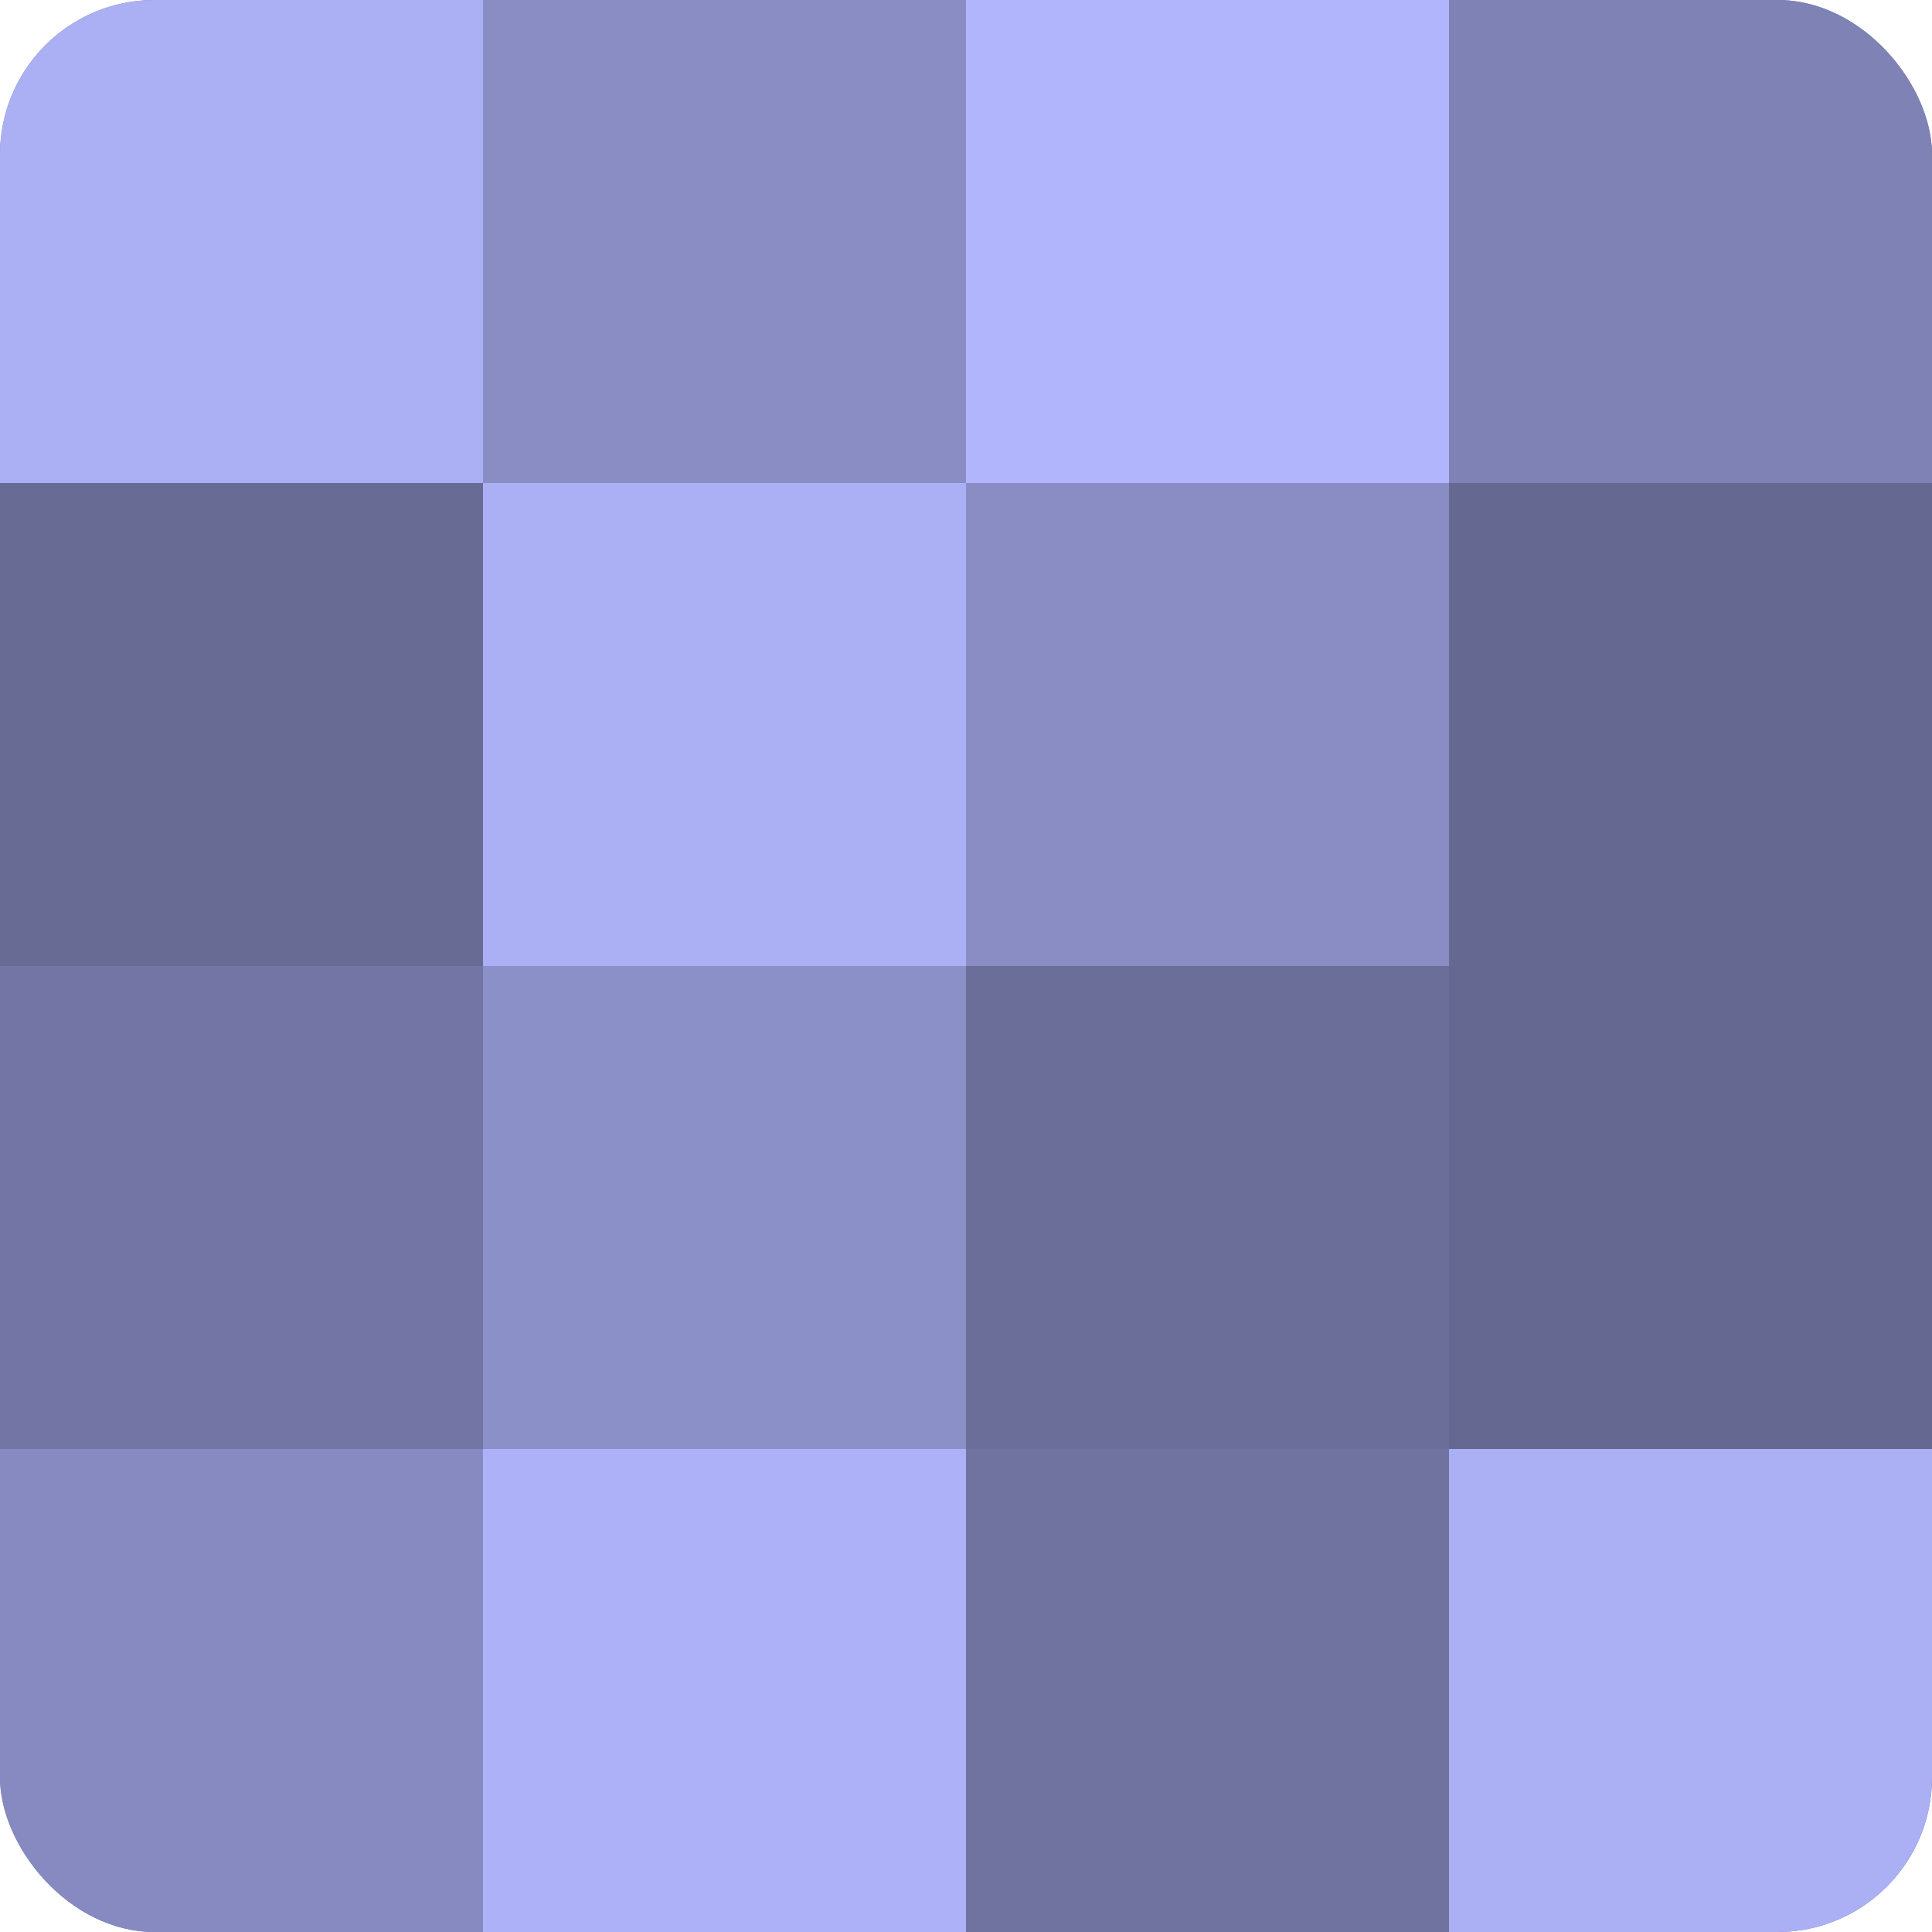 <?xml version="1.0" encoding="UTF-8"?>
<svg xmlns="http://www.w3.org/2000/svg" width="60" height="60" viewBox="0 0 100 100" preserveAspectRatio="xMidYMid meet"><defs><clipPath id="c" width="100" height="100"><rect width="100" height="100" rx="8" ry="8"/></clipPath></defs><g clip-path="url(#c)"><rect width="100" height="100" fill="#7073a0"/><rect width="25" height="25" fill="#abaff4"/><rect y="25" width="25" height="25" fill="#686b94"/><rect y="50" width="25" height="25" fill="#7376a4"/><rect y="75" width="25" height="25" fill="#868ac0"/><rect x="25" width="25" height="25" fill="#898dc4"/><rect x="25" y="25" width="25" height="25" fill="#abaff4"/><rect x="25" y="50" width="25" height="25" fill="#8c90c8"/><rect x="25" y="75" width="25" height="25" fill="#adb2f8"/><rect x="50" width="25" height="25" fill="#b0b5fc"/><rect x="50" y="25" width="25" height="25" fill="#898dc4"/><rect x="50" y="50" width="25" height="25" fill="#6a6e98"/><rect x="50" y="75" width="25" height="25" fill="#7073a0"/><rect x="75" width="25" height="25" fill="#7e82b4"/><rect x="75" y="25" width="25" height="25" fill="#656890"/><rect x="75" y="50" width="25" height="25" fill="#656890"/><rect x="75" y="75" width="25" height="25" fill="#abaff4"/></g></svg>
